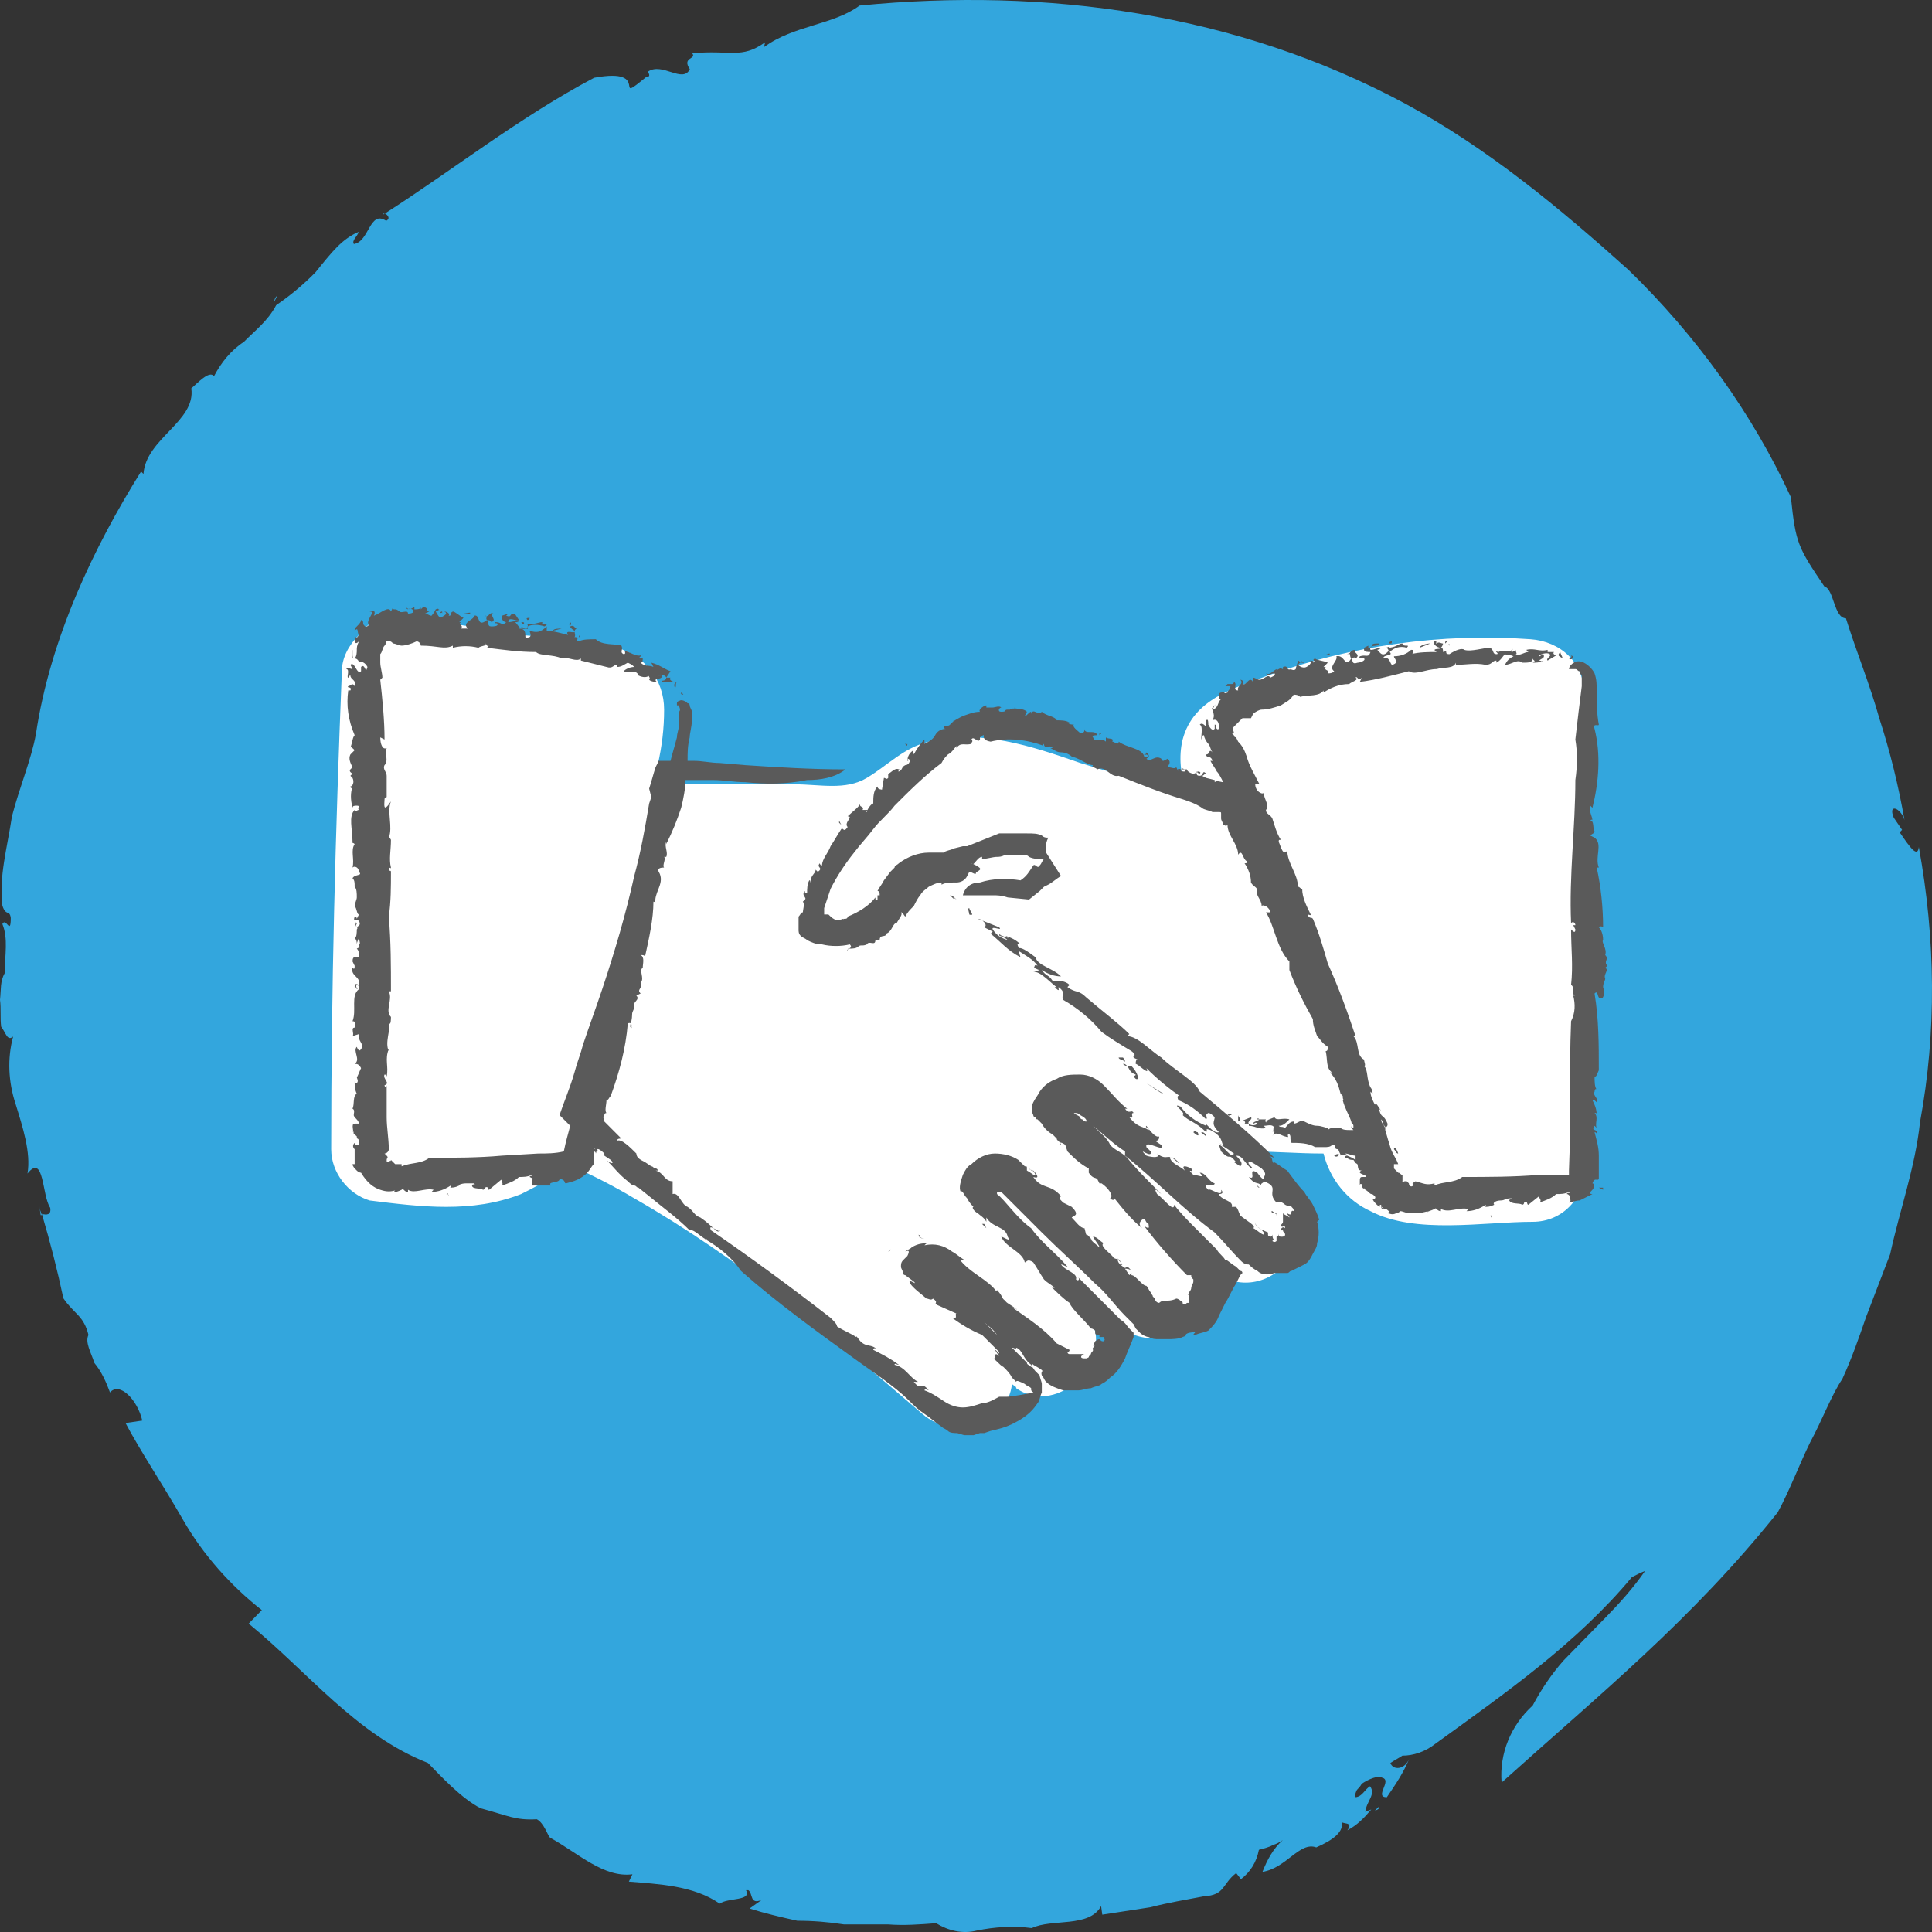 <?xml version="1.0" encoding="UTF-8"?>
<svg xmlns="http://www.w3.org/2000/svg" width="70" height="70" viewBox="0 0 70 70" fill="none">
  <rect x="0" y="0" width="70" height="70" fill="#333333" stroke="none"/>
  <path d="M49.944 65.472C49.901 65.516 49.858 65.561 49.815 65.605C49.944 65.561 49.988 65.516 49.944 65.472Z" fill="#33A6DD"></path>
  <path d="M58.997 9.773C56.528 7.557 53.929 5.386 50.897 3.746C44.789 0.467 37.902 -0.463 31.145 0.201C30.192 0.91 28.762 0.91 27.679 1.708L27.723 1.531C26.856 2.151 26.466 1.797 25.08 1.93C25.253 2.151 24.69 2.062 24.994 2.506C24.734 3.037 23.997 2.24 23.477 2.594C23.391 2.461 23.651 2.816 23.434 2.771C22.091 3.879 23.694 2.417 21.528 2.816C18.843 4.234 16.374 6.183 13.948 7.734C13.905 7.734 13.861 7.734 13.861 7.779C13.905 7.779 13.905 7.734 13.948 7.734C14.034 7.779 14.165 7.912 13.991 8C13.385 7.601 13.385 8.754 12.822 8.842C12.735 8.709 12.952 8.576 12.995 8.399C12.389 8.665 12.042 9.108 11.435 9.861C11.002 10.304 10.526 10.703 10.006 11.058C9.703 11.634 9.226 11.988 8.837 12.387C8.36 12.697 8.014 13.14 7.754 13.628C7.58 13.406 7.147 13.894 6.931 14.071C7.104 15.267 5.285 15.888 5.198 17.173L5.111 17.084C3.422 19.787 1.819 23.11 1.299 26.611C1.126 27.542 0.693 28.561 0.433 29.58C0.26 30.732 -0.043 31.751 0.087 32.815C0.217 33.214 0.347 32.948 0.39 33.258C0.39 33.922 0.217 33.214 0.087 33.479C0.303 34.011 0.173 34.587 0.173 35.252C0 35.562 0.043 35.828 0 36.227C0.043 36.537 0 36.891 0.043 37.202C0.217 37.423 0.26 37.733 0.476 37.556C0.26 38.354 0.303 39.196 0.563 39.993C0.823 40.835 1.126 41.766 0.996 42.519C1.603 41.766 1.516 43.317 1.819 43.76C1.863 44.026 1.689 44.026 1.516 43.981C1.819 45 2.079 46.02 2.296 47.039C2.686 47.615 3.032 47.659 3.205 48.368C3.075 48.634 3.292 48.989 3.422 49.387C3.682 49.697 3.855 50.096 3.985 50.451C4.332 50.052 4.981 50.717 5.155 51.47L4.548 51.559C5.111 52.622 5.891 53.774 6.627 55.059C7.364 56.344 8.36 57.452 9.486 58.338L9.01 58.826C11.176 60.598 12.908 62.858 15.507 63.877C15.984 64.365 16.72 65.162 17.413 65.517C18.41 65.783 18.669 65.96 19.449 65.915C19.709 66.048 19.839 66.492 19.926 66.58C20.965 67.156 21.875 68.043 22.914 67.909L22.785 68.175C23.824 68.264 25.124 68.308 26.076 68.973C26.38 68.751 27.246 68.884 27.029 68.486C27.073 68.486 27.116 68.486 27.116 68.486C27.289 68.618 27.159 69.017 27.593 68.84L27.159 69.15C27.723 69.328 28.286 69.46 28.892 69.593C29.455 69.593 30.018 69.638 30.581 69.726C31.058 69.726 31.708 69.726 32.184 69.726C32.747 69.771 33.354 69.726 33.917 69.682C34.35 69.948 34.87 70.081 35.39 69.948C36.039 69.815 36.732 69.771 37.382 69.859C38.118 69.505 39.461 69.859 39.895 69.062L39.938 69.372L41.67 69.106C42.364 68.929 42.927 68.84 43.62 68.707C44.399 68.663 44.269 68.264 44.789 67.865L44.962 68.087C45.309 67.821 45.526 67.466 45.612 67.023C45.785 66.979 45.959 66.935 46.132 66.846C46.262 66.802 46.349 66.757 46.479 66.669C46.132 66.979 45.916 67.378 45.742 67.821C46.608 67.688 47.085 66.713 47.691 66.935C48.298 66.669 48.731 66.359 48.601 65.96C48.558 66.137 49.078 65.96 48.818 66.314C49.164 66.137 49.424 65.871 49.684 65.561C49.597 65.605 49.511 65.605 49.467 65.65C49.511 65.251 49.857 65.029 49.641 64.719C49.424 64.852 49.381 65.074 49.121 65.118C49.078 65.029 49.121 64.941 49.164 64.852C49.208 64.808 49.294 64.719 49.337 64.63C49.597 64.453 49.944 64.32 50.074 64.409C50.464 64.498 49.771 65.118 50.247 65.118C50.55 64.675 50.853 64.232 51.07 63.7C50.897 64.143 50.464 64.143 50.377 63.877C50.507 63.788 50.68 63.7 50.81 63.611C51.2 63.611 51.633 63.478 52.023 63.168C54.535 61.351 57.134 59.535 59.127 57.142C59.3 57.053 59.474 56.965 59.603 56.92C59.17 57.541 58.694 58.072 58.174 58.604C57.611 59.18 57.134 59.668 56.658 60.155C56.225 60.642 55.835 61.218 55.532 61.794C54.752 62.504 54.319 63.523 54.406 64.586C58.001 61.351 61.293 58.693 64.412 54.793C64.845 53.996 65.191 53.065 65.581 52.267C66.014 51.47 66.361 50.539 66.751 49.963C67.097 49.21 67.357 48.457 67.617 47.703L68.483 45.444C68.83 43.848 69.393 42.297 69.566 40.658C70.173 37.379 70.129 34.011 69.523 30.688C69.48 31.087 69.22 30.732 68.83 30.156L68.916 30.067L68.613 29.624C68.397 29.093 68.873 29.27 69.003 29.713C68.787 28.472 68.483 27.231 68.094 26.035C67.747 24.794 67.27 23.642 66.881 22.401C66.448 22.401 66.448 21.338 66.101 21.249C65.148 19.831 65.061 19.698 64.888 18.015C63.502 15.001 61.466 12.165 58.997 9.773Z" fill="#33A6DD"></path>
  <path d="M1.43 43.715L1.473 44.026H1.517C1.473 43.893 1.43 43.804 1.43 43.715Z" fill="#33A6DD"></path>
  <path d="M10.05 10.703C9.963 10.792 9.963 10.792 9.92 10.969C9.963 10.88 10.007 10.792 10.05 10.703Z" fill="#33A6DD"></path>
  <path d="M57.387 25.093C57.387 24.01 56.536 23.237 55.454 23.16C52.206 22.928 48.959 23.392 45.943 24.474C44.706 24.938 43.237 25.325 42.85 26.794C42.696 27.412 42.773 28.108 43.005 28.727C42.696 28.649 42.387 28.495 42.232 28.495C41.15 28.263 40.144 27.953 39.139 27.644C37.361 27.026 35.505 26.407 33.65 26.871C32.722 27.103 32.18 27.721 31.407 28.185C30.634 28.649 29.706 28.417 28.778 28.417C27.696 28.417 26.691 28.417 25.608 28.417C24.99 28.417 24.448 28.417 23.907 28.417H23.675C23.753 28.185 23.83 27.876 23.83 27.721C23.985 27.026 24.062 26.407 24.062 25.711C24.062 24.629 23.366 23.778 22.361 23.469C21.201 23.237 20.041 23.082 18.804 23.005C17.258 22.696 15.866 22.541 14.397 22.309C13.856 22.309 13.314 22.541 13.005 23.005C12.619 23.392 12.387 23.855 12.387 24.319C12.155 30.118 12 35.84 12 41.639C12 42.489 12.619 43.263 13.392 43.495C15.247 43.727 17.103 43.959 18.881 43.263C19.345 43.031 19.809 42.799 20.196 42.489C20.351 42.412 20.428 42.335 20.505 42.258L20.582 42.18C21.433 42.567 22.206 42.953 22.979 43.417C26.768 45.582 30.093 48.366 33.417 51.227C34.577 52.232 36.51 51.613 36.665 50.144C36.742 50.221 36.82 50.221 36.82 50.299C38.366 51.381 40.454 49.216 39.449 47.67C38.83 46.819 38.134 45.969 37.283 45.273C36.974 44.964 36.665 44.732 36.356 44.422C36.665 44.654 36.974 44.886 37.283 45.196C38.366 46.046 39.371 47.051 40.454 47.979C41.227 48.675 42.464 48.675 43.16 47.902C43.701 47.283 43.856 46.433 43.469 45.66C43.546 45.737 43.701 45.814 43.778 45.892C44.551 46.665 45.711 46.665 46.484 45.892C47.258 45.118 47.258 43.959 46.484 43.185C46.098 42.721 45.634 42.18 45.247 41.716C46.098 41.716 47.026 41.794 47.954 41.794C48.186 42.721 48.804 43.495 49.655 43.881C51.278 44.732 53.753 44.268 55.531 44.268C56.613 44.268 57.387 43.417 57.464 42.335C57.387 36.536 57.464 30.814 57.387 25.093Z" fill="white"></path>
  <path d="M24.758 25.17C24.604 24.938 24.758 25.248 24.604 25.093C24.681 25.17 24.758 25.17 24.758 25.17Z" fill="#5A5A5A"></path>
  <path d="M24.449 24.938C24.526 24.861 24.449 24.783 24.526 24.706C24.372 24.783 24.449 24.861 24.449 24.938Z" fill="#5A5A5A"></path>
  <path d="M20.969 23.082C21.046 23.005 21.046 23.082 20.969 23.082C20.969 23.005 21.046 23.005 20.969 23.082Z" fill="#5A5A5A"></path>
  <path d="M20.041 22.851L20.35 22.773C20.273 22.773 20.041 22.773 20.041 22.851Z" fill="#5A5A5A"></path>
  <path d="M19.189 22.387C19.112 22.387 19.035 22.387 19.112 22.464C19.112 22.464 19.189 22.464 19.189 22.387Z" fill="#5A5A5A"></path>
  <path d="M18.881 22.541L18.958 22.618C19.035 22.541 18.958 22.541 18.881 22.541Z" fill="#5A5A5A"></path>
  <path d="M17.025 22.232C17.102 22.155 16.87 22.232 16.793 22.232C16.87 22.232 16.948 22.232 17.025 22.232Z" fill="#5A5A5A"></path>
  <path d="M16.021 22.232V22.155C15.943 22.155 15.943 22.232 15.943 22.232C16.021 22.155 16.021 22.232 16.021 22.232Z" fill="#5A5A5A"></path>
  <path d="M16.176 43.263C16.33 43.263 16.176 43.34 16.253 43.34C16.253 43.34 16.253 43.185 16.176 43.263Z" fill="#5A5A5A"></path>
  <path d="M44.475 40.402C44.707 40.48 44.397 40.402 44.629 40.402C44.552 40.325 44.552 40.325 44.475 40.402Z" fill="#5A5A5A"></path>
  <path d="M48.727 41.948H48.804C48.881 42.026 48.959 42.026 49.036 42.026C49.113 42.103 49.036 42.103 49.191 42.18C49.268 42.103 49.036 41.948 48.804 41.871C48.727 41.871 48.727 41.948 48.727 41.948Z" fill="#5A5A5A"></path>
  <path d="M44.861 40.402C44.861 40.479 44.861 40.556 44.861 40.634C45.016 40.556 44.861 40.479 44.861 40.402Z" fill="#5A5A5A"></path>
  <path d="M48.34 41.871C48.417 41.948 48.495 41.871 48.495 41.871C48.572 41.794 48.417 41.794 48.34 41.871C48.417 41.871 48.417 41.794 48.34 41.871Z" fill="#5A5A5A"></path>
  <path d="M50.506 41.639C50.583 41.716 50.583 41.794 50.66 41.794C50.583 41.562 50.506 41.562 50.506 41.639Z" fill="#5A5A5A"></path>
  <path d="M39.911 26.562H39.834V26.639L39.911 26.562Z" fill="#5A5A5A"></path>
  <path d="M32.876 26.949C32.799 27.026 32.799 26.871 32.799 26.949C32.799 26.949 32.876 27.103 32.876 26.949Z" fill="#5A5A5A"></path>
  <path d="M30.48 29.887L30.402 29.732V29.809L30.48 29.887Z" fill="#5A5A5A"></path>
  <path d="M57 23.778C56.768 23.701 57.078 23.778 56.846 23.855C56.923 23.933 57 23.855 57 23.778Z" fill="#5A5A5A"></path>
  <path d="M52.283 23.315C52.206 23.315 52.128 23.237 52.051 23.315C51.974 23.315 52.128 23.237 51.974 23.237C51.896 23.315 52.051 23.469 52.206 23.469C52.283 23.392 52.283 23.315 52.283 23.315Z" fill="#5A5A5A"></path>
  <path d="M58.083 35.763C58.083 35.608 58.16 35.531 58.16 35.454C58.083 35.299 58.315 35.144 58.16 35.067L58.238 34.99C58.083 34.835 58.315 34.758 58.16 34.603C58.238 34.371 58.006 34.139 58.083 34.062C58.083 33.83 58.006 33.675 57.928 33.598C58.006 33.521 58.083 33.598 58.083 33.598C58.083 32.902 58.006 32.129 57.851 31.433H57.928C57.774 31.046 58.083 30.582 57.774 30.351L57.619 30.273C57.697 30.196 57.774 30.196 57.774 30.119C57.697 30.041 57.774 29.732 57.619 29.732C57.697 29.655 57.697 29.732 57.697 29.732C57.697 29.577 57.542 29.345 57.619 29.191L57.697 29.268C57.928 28.34 58.006 27.335 57.774 26.407C57.697 26.175 57.928 26.33 57.928 26.253C57.851 25.866 57.851 25.402 57.851 25.015C57.851 24.784 57.851 24.629 57.774 24.397C57.697 24.242 57.542 24.088 57.387 24.01C57.233 23.933 57.078 23.933 56.923 24.088C56.846 24.165 56.846 24.242 56.846 24.242C56.923 24.242 57.001 24.242 57.078 24.242C57.155 24.242 57.155 24.32 57.233 24.32C57.233 24.397 57.31 24.474 57.31 24.474V24.552V24.629V24.861C57.233 25.479 57.155 26.098 57.078 26.794C57.155 27.258 57.155 27.722 57.078 28.263C57.078 29.964 56.846 31.742 56.923 33.443C57.001 33.366 57.078 33.443 57.078 33.521H57.001L57.078 33.675C57.078 33.83 57.001 33.753 56.923 33.675C56.923 34.371 57.001 34.99 56.923 35.686C57.078 35.763 56.923 36.072 57.078 36.072C57.078 36.072 57.078 36.072 57.001 36.072C57.078 36.382 57.078 36.691 56.923 37C56.846 38.856 56.923 40.634 56.846 42.412V42.567C56.846 42.567 56.846 42.567 56.769 42.567H56.459H55.764C54.836 42.644 53.908 42.644 52.98 42.644C52.671 42.876 52.284 42.799 51.975 42.954V42.876C51.666 42.954 51.588 42.876 51.279 42.799C51.279 42.876 51.124 42.799 51.202 42.954C51.124 43.031 51.047 42.954 51.047 42.876L50.97 42.799C50.892 42.799 50.97 42.799 50.892 42.799C50.892 42.722 50.892 42.876 50.892 42.799C50.738 42.876 50.815 42.799 50.815 42.799C50.815 42.722 50.815 42.644 50.815 42.567C50.738 42.567 50.738 42.49 50.66 42.49L50.583 42.412L50.506 42.335C50.506 42.335 50.506 42.335 50.506 42.258V42.18H50.583C50.583 42.18 50.583 42.18 50.66 42.18C50.583 41.949 50.428 41.794 50.351 41.485C50.274 41.253 50.197 40.943 50.119 40.711C50.119 40.789 50.197 40.789 50.197 40.866C50.274 40.789 50.274 40.789 50.274 40.711C50.119 40.325 50.042 40.557 49.965 40.17L50.042 40.247L49.887 40.016C49.887 40.016 49.887 40.016 49.81 40.016C49.733 39.861 49.655 39.706 49.655 39.552C49.655 39.552 49.655 39.552 49.733 39.629C49.733 39.474 49.655 39.397 49.655 39.397C49.501 39.088 49.578 38.778 49.423 38.624C49.501 38.624 49.423 38.469 49.423 38.392C49.114 38.237 49.269 37.773 49.037 37.541H49.114C48.805 36.613 48.495 35.763 48.109 34.912C47.954 34.371 47.8 33.83 47.568 33.289C47.49 33.211 47.49 33.289 47.413 33.211C47.336 33.057 47.49 33.211 47.49 33.134C47.336 32.825 47.181 32.516 47.181 32.206C47.104 32.206 47.104 32.129 47.026 32.129C47.026 31.665 46.64 31.278 46.64 30.814C46.485 31.046 46.408 30.66 46.331 30.505C46.331 30.428 46.331 30.428 46.408 30.428C46.253 30.196 46.176 29.887 46.099 29.655C46.021 29.5 45.867 29.5 45.867 29.345C46.021 29.191 45.789 28.959 45.789 28.727C45.712 28.804 45.48 28.649 45.48 28.418H45.635C45.48 28.108 45.248 27.722 45.171 27.412C45.093 27.18 45.016 27.026 44.861 26.871L44.784 26.716C44.784 26.716 44.707 26.716 44.707 26.639L44.63 26.562H44.707C44.707 26.485 44.63 26.407 44.707 26.33L44.784 26.253L44.939 26.098C44.939 26.098 44.939 26.098 45.016 26.021H45.093H45.171H45.248H45.325L45.403 25.866C45.48 25.789 45.635 25.711 45.712 25.711C45.944 25.711 46.176 25.634 46.408 25.557C46.64 25.402 46.717 25.402 46.872 25.17C46.949 25.17 47.026 25.17 47.104 25.247C47.413 25.17 47.8 25.247 47.954 25.015V25.093C48.186 24.938 48.495 24.784 48.882 24.784C48.959 24.706 49.269 24.629 49.114 24.552C49.191 24.474 49.191 24.706 49.346 24.552L49.269 24.706C49.887 24.629 50.428 24.474 51.047 24.32C51.279 24.474 51.666 24.242 52.052 24.242C52.284 24.165 52.671 24.242 52.748 24.01V24.088C53.135 24.088 53.444 24.01 53.831 24.088C54.062 24.088 54.062 23.933 54.217 23.933V24.01C54.372 23.933 54.449 23.778 54.526 23.701C54.681 23.778 54.681 23.701 54.836 23.778C54.681 23.856 54.604 23.933 54.526 24.088C54.758 24.088 54.99 23.856 55.145 24.01C55.377 24.01 55.532 24.01 55.532 23.856C55.532 23.933 55.686 23.933 55.532 24.01C55.686 24.01 55.764 24.01 55.918 23.933C55.918 24.01 55.841 23.933 55.764 23.933C55.841 23.856 55.995 23.856 55.918 23.701C55.841 23.701 55.841 23.778 55.764 23.778C55.764 23.701 56.073 23.624 56.15 23.701C56.227 23.778 55.995 23.856 56.073 23.933L56.459 23.701C56.382 23.778 56.227 23.701 56.305 23.624H56.073V23.546C55.764 23.624 55.609 23.469 55.3 23.546L55.377 23.624C55.222 23.624 55.068 23.778 54.913 23.701C54.99 23.701 54.913 23.624 54.913 23.546C54.913 23.546 54.836 23.624 54.758 23.624L54.836 23.469C54.758 23.701 54.372 23.546 54.294 23.624C54.062 23.546 54.372 23.701 54.217 23.701C54.062 23.701 54.14 23.546 53.985 23.469C53.753 23.469 53.289 23.624 53.057 23.546C52.98 23.469 52.748 23.546 52.516 23.701C52.284 23.701 52.516 23.546 52.284 23.624C52.284 23.546 52.284 23.469 52.207 23.469C52.207 23.546 51.82 23.469 52.052 23.624C51.743 23.624 51.434 23.624 51.124 23.701C51.124 23.701 51.202 23.701 51.202 23.624C51.202 23.546 51.202 23.546 51.124 23.546C50.97 23.701 50.738 23.778 50.506 23.778C50.506 23.856 50.583 23.856 50.583 24.01C50.583 24.01 50.506 24.088 50.428 24.088C50.351 24.01 50.351 23.778 50.119 23.856C50.119 23.701 50.506 23.778 50.351 23.624C50.506 23.469 50.738 23.392 50.97 23.469C51.124 23.314 50.815 23.469 50.815 23.314C50.66 23.314 50.583 23.469 50.274 23.469C50.274 23.546 50.351 23.546 50.274 23.624C50.042 23.856 49.965 23.546 49.887 23.546C49.887 23.546 49.965 23.546 50.042 23.469C49.887 23.469 49.81 23.546 49.655 23.546C49.578 23.314 49.965 23.469 49.965 23.314H49.887C49.578 23.314 49.81 23.469 49.578 23.469V23.392L49.423 23.469V23.546C49.423 23.624 49.578 23.624 49.655 23.624C49.578 23.856 49.501 23.701 49.269 23.778C49.191 23.933 49.346 23.778 49.423 23.856C49.501 23.933 49.269 24.01 49.191 24.01C48.959 24.088 49.037 23.933 48.959 23.856C48.959 23.856 49.114 23.778 49.114 23.856C49.346 23.701 48.959 23.624 49.114 23.546C48.882 23.546 48.959 23.701 48.805 23.701C48.959 23.624 48.882 23.778 48.959 23.856C48.727 24.242 48.727 23.701 48.418 23.778C48.495 23.933 48.109 24.165 48.341 24.32C48.264 24.397 48.186 24.397 48.109 24.397C48.186 24.242 47.954 24.32 48.032 24.165H47.954L48.109 24.01C47.954 23.933 47.722 23.933 47.645 23.856C47.49 23.933 47.722 23.933 47.568 24.01C47.645 23.933 47.49 23.933 47.413 23.933C47.568 23.933 47.49 24.088 47.336 24.165C47.181 24.242 47.026 24.088 47.026 24.088L47.181 23.933C47.104 24.088 47.104 23.933 47.026 23.933C47.026 24.01 46.949 24.165 46.949 24.242C46.872 24.32 46.794 24.242 46.717 24.242H46.794C46.562 24.32 46.717 24.088 46.485 24.165V24.242C46.408 24.242 46.408 24.165 46.408 24.165C46.408 24.242 46.253 24.242 46.253 24.32V24.242C46.099 24.32 46.021 24.474 45.867 24.397C46.021 24.552 45.944 24.397 46.176 24.397C46.253 24.474 46.021 24.552 46.021 24.552C45.944 24.397 45.789 24.629 45.635 24.629C45.557 24.629 45.48 24.552 45.403 24.552V24.706C45.248 24.474 45.171 24.861 45.016 24.784C45.093 24.706 45.016 24.629 44.939 24.629C45.093 24.784 44.784 24.861 44.861 25.015C44.63 25.015 44.861 24.784 44.707 24.706C44.707 24.784 44.63 24.784 44.63 24.784H44.552H44.475L44.398 24.861C44.475 24.861 44.475 24.861 44.552 24.861C44.63 24.861 44.552 24.861 44.552 24.938C44.552 25.015 44.475 25.015 44.475 25.093C44.243 25.17 44.475 25.015 44.243 25.093C44.166 25.093 44.166 25.17 44.166 25.247C44.166 25.325 44.166 25.325 44.243 25.325H44.32C44.32 25.325 44.32 25.325 44.243 25.325C44.088 25.479 44.166 25.634 43.934 25.711C43.856 25.711 43.934 25.634 44.011 25.557L44.088 25.479C43.779 25.789 44.088 25.789 43.934 26.098C44.088 26.021 44.166 26.175 44.166 26.33C44.166 26.485 44.088 26.407 44.088 26.407C44.011 26.33 44.088 26.253 44.011 26.253V26.33V26.407C43.934 26.485 43.856 26.407 43.779 26.253C43.779 26.175 43.779 26.021 43.702 26.098V26.175V26.253C43.702 26.253 43.702 26.253 43.702 26.33C43.624 26.253 43.547 26.175 43.47 26.253C43.624 26.33 43.47 26.794 43.547 26.794C43.624 26.871 43.47 26.639 43.624 26.639C43.624 26.716 43.702 26.871 43.779 26.948C43.856 27.026 43.856 27.18 43.934 27.258C43.779 27.103 43.856 27.335 43.702 27.335C43.702 27.49 43.856 27.335 43.934 27.567H43.856C43.934 27.722 44.011 27.799 44.088 27.954C44.166 28.031 44.243 28.186 44.32 28.34C44.243 28.34 44.088 28.263 44.011 28.34C44.011 28.34 44.011 28.34 44.011 28.263L43.702 28.186L43.547 28.108C43.624 28.108 43.624 28.031 43.702 28.031C43.547 27.876 43.624 28.108 43.47 28.108C43.315 28.108 43.392 28.031 43.315 27.954C43.392 27.954 43.392 28.031 43.47 28.031C43.547 27.954 43.392 27.954 43.392 27.954C43.392 27.954 43.315 28.031 43.238 28.031C43.16 28.031 43.006 27.954 43.006 27.876C42.928 27.876 42.851 27.876 42.774 27.876C42.851 27.799 42.928 27.876 42.928 27.954C42.851 27.954 42.774 27.954 42.774 27.876H42.851C42.774 27.876 42.619 27.799 42.697 27.954L42.619 27.799C42.542 27.876 42.465 27.799 42.31 27.799C42.31 27.722 42.465 27.644 42.31 27.49L42.155 27.567C42.078 27.567 42.078 27.49 42.078 27.49C41.846 27.335 41.691 27.644 41.537 27.49C41.691 27.412 41.614 27.335 41.537 27.258C41.537 27.258 41.537 27.335 41.459 27.335C41.459 27.412 41.537 27.258 41.614 27.412C41.614 27.49 41.537 27.412 41.459 27.412C41.382 27.103 40.841 27.103 40.532 26.871C40.532 27.026 40.377 26.871 40.3 26.871C40.377 26.716 40.145 26.794 40.068 26.716V26.871C39.913 26.716 39.681 26.948 39.604 26.716C39.526 26.639 39.681 26.639 39.758 26.639C39.681 26.407 39.294 26.639 39.294 26.407C39.294 26.485 39.294 26.562 39.14 26.562C39.062 26.485 38.831 26.33 38.908 26.253C38.831 26.253 38.753 26.253 38.676 26.175H38.753C38.599 26.098 38.444 26.098 38.289 26.098C38.212 25.943 37.903 25.943 37.748 25.789C37.593 25.943 37.439 25.634 37.361 25.866V25.789C37.284 25.789 37.207 25.943 37.13 25.943L37.207 25.789C37.052 25.634 36.743 25.711 36.743 25.634C36.82 25.711 36.666 25.634 36.588 25.711C36.511 25.711 36.511 25.711 36.511 25.711C36.356 25.711 36.511 25.789 36.279 25.789C36.124 25.789 36.202 25.634 36.279 25.634C36.202 25.557 36.047 25.634 35.97 25.634C36.047 25.634 36.047 25.634 35.97 25.634H35.892C35.97 25.634 35.97 25.634 35.97 25.634C35.97 25.634 35.892 25.634 35.815 25.634C35.738 25.634 35.738 25.634 35.738 25.634V25.557C35.66 25.557 35.428 25.711 35.506 25.789C35.274 25.789 35.119 25.866 34.887 25.943C34.733 26.021 34.578 26.098 34.501 26.175C34.578 26.098 34.578 26.021 34.578 26.098C34.501 26.175 34.423 26.253 34.423 26.253C34.346 26.33 34.346 26.253 34.191 26.33C34.191 26.33 34.191 26.407 34.269 26.407C34.114 26.407 33.959 26.485 33.882 26.639C33.805 26.794 33.65 26.871 33.495 26.948C33.495 26.948 33.495 26.871 33.495 26.794C33.341 26.948 33.186 27.18 33.109 27.335C33.109 27.258 33.032 27.258 33.109 27.18C32.954 27.258 32.877 27.412 32.877 27.567C32.954 27.567 32.877 27.49 32.877 27.49C33.032 27.49 32.954 27.722 32.8 27.722C32.645 27.799 32.722 27.876 32.568 27.954C32.49 27.954 32.645 27.876 32.568 27.876C32.413 27.799 32.258 28.031 32.181 28.031C32.181 28.108 32.181 28.108 32.181 28.186C32.104 28.263 32.104 28.186 32.026 28.186L31.949 28.649C32.026 28.572 31.794 28.649 31.794 28.495C31.64 28.649 31.64 28.881 31.64 29.113C31.562 29.113 31.408 29.345 31.408 29.423C31.331 29.423 31.485 29.345 31.408 29.345H31.253C31.331 29.191 31.099 29.268 31.176 29.113C31.099 29.268 30.867 29.423 30.712 29.577C30.944 29.577 30.557 29.809 30.712 29.964C30.557 30.196 30.557 29.964 30.48 30.041C30.325 30.273 30.248 30.428 30.093 30.66C30.016 30.892 29.784 31.124 29.784 31.356C29.784 31.356 29.707 31.356 29.707 31.278C29.552 31.433 29.861 31.433 29.63 31.588L29.552 31.51C29.552 31.665 29.32 31.742 29.398 31.974C29.32 31.974 29.398 31.897 29.32 31.897C29.243 32.052 29.243 32.206 29.243 32.361C29.166 32.361 29.166 32.361 29.166 32.283C29.011 32.438 29.243 32.516 29.166 32.593L29.088 32.67C29.166 32.747 29.088 32.979 29.088 33.057C29.011 33.057 29.011 33.134 28.934 33.211C28.934 33.366 28.934 33.521 28.934 33.675C28.934 33.753 28.934 33.83 29.011 33.907C29.088 33.985 29.166 33.985 29.243 34.062C29.398 34.139 29.552 34.217 29.784 34.217C30.093 34.294 30.48 34.294 30.789 34.217C30.944 34.371 30.635 34.371 30.712 34.449C30.712 34.371 30.712 34.371 30.789 34.371C30.867 34.371 31.021 34.371 31.099 34.294C31.176 34.217 31.253 34.294 31.408 34.217C31.485 34.062 31.717 34.294 31.717 34.062H31.872C31.872 33.83 32.104 33.985 32.104 33.83C32.336 33.753 32.336 33.443 32.49 33.443C32.568 33.289 32.722 33.134 32.645 33.057C32.722 33.057 32.722 33.134 32.8 33.211C32.877 33.057 32.954 32.979 33.109 32.825C33.186 32.67 33.264 32.516 33.341 32.438C33.418 32.283 33.573 32.206 33.65 32.129C33.805 32.052 33.959 31.974 34.114 31.974V32.052C34.269 31.974 34.423 31.974 34.655 31.974C34.81 31.974 34.965 31.897 35.042 31.742L35.119 31.588C35.197 31.588 35.274 31.665 35.351 31.665C35.351 31.588 35.428 31.588 35.506 31.51C35.583 31.433 35.197 31.278 35.197 31.278C35.274 31.278 35.197 31.356 35.197 31.356C35.351 31.278 35.428 31.046 35.583 31.046V31.124C35.738 31.124 35.97 31.046 36.124 31.046C36.202 31.046 36.279 31.046 36.434 30.969H36.588C36.666 30.969 36.666 30.969 36.743 30.969C36.82 30.969 36.898 30.969 37.052 30.969C37.13 30.969 37.207 30.969 37.284 31.046C37.439 31.124 37.593 31.124 37.825 31.124C37.748 31.201 37.748 31.278 37.671 31.356C37.593 31.51 37.516 31.278 37.439 31.356C37.284 31.588 37.207 31.742 36.975 31.897C36.511 31.82 35.97 31.82 35.506 31.974C35.197 31.974 34.965 32.129 34.887 32.438C35.274 32.438 35.583 32.438 35.97 32.438C36.124 32.438 36.279 32.438 36.511 32.516L37.284 32.593L37.671 32.283L37.825 32.129L37.98 32.052C38.135 31.974 38.289 31.82 38.444 31.742L37.903 30.892C37.903 30.814 37.903 30.737 37.903 30.66C37.903 30.582 37.903 30.505 37.98 30.351C37.903 30.351 37.825 30.351 37.748 30.273C37.593 30.196 37.439 30.196 37.207 30.196C36.975 30.196 37.052 30.196 36.743 30.196C36.666 30.196 36.666 30.196 36.588 30.196C36.511 30.196 36.511 30.196 36.434 30.196H36.279H36.202C35.815 30.351 35.428 30.505 35.042 30.66H34.965H34.887L34.578 30.737C34.423 30.814 34.269 30.814 34.191 30.892C34.114 30.892 34.114 30.892 34.037 30.892H33.959H33.882H33.65C33.264 30.892 32.877 31.046 32.568 31.278C32.49 31.356 32.413 31.356 32.413 31.433C32.336 31.51 32.258 31.588 32.258 31.588L32.026 31.897C31.949 32.052 31.872 32.129 31.794 32.283C31.872 32.283 31.872 32.361 31.872 32.438H31.794V32.593C31.717 32.67 31.717 32.593 31.717 32.516C31.485 32.825 31.099 33.057 30.712 33.211C30.712 33.289 30.635 33.289 30.635 33.289C30.557 33.289 30.557 33.289 30.557 33.366C30.557 33.366 30.557 33.366 30.557 33.289C30.325 33.366 30.248 33.366 30.016 33.134H29.939H29.861V33.057C29.861 32.979 29.861 32.979 29.861 32.902C29.939 32.67 30.016 32.438 30.093 32.206C30.325 31.742 30.635 31.278 30.944 30.892C31.176 30.582 31.408 30.351 31.64 30.041C31.872 29.732 32.181 29.5 32.413 29.191C32.954 28.649 33.495 28.108 34.114 27.644C34.191 27.49 34.269 27.412 34.346 27.335C34.501 27.258 34.578 27.103 34.655 27.026V27.103C34.81 26.871 34.965 27.026 35.197 26.948C35.197 26.871 35.274 26.871 35.197 26.794C35.274 26.639 35.428 26.948 35.506 26.794C35.506 26.871 35.506 26.716 35.506 26.716C35.815 26.485 35.428 26.794 35.892 26.871C36.511 26.716 37.207 26.794 37.825 27.026C37.748 27.026 37.825 26.948 37.825 26.948C37.825 27.18 38.057 26.948 38.135 27.103H38.057C38.212 27.18 38.289 27.258 38.444 27.258C38.599 27.258 38.753 27.335 38.831 27.412H38.753C39.062 27.412 39.372 27.722 39.604 27.722C39.526 27.799 39.681 27.799 39.758 27.876C40.068 27.722 40.222 28.186 40.532 28.108C41.305 28.418 42.078 28.727 42.851 28.959C43.083 29.036 43.315 29.113 43.547 29.268C43.624 29.345 43.779 29.345 43.934 29.423H44.011H44.088C44.088 29.423 44.088 29.423 44.166 29.423C44.243 29.423 44.243 29.423 44.243 29.5V29.577V29.655C44.243 29.732 44.32 29.809 44.32 29.887C44.398 29.887 44.398 29.964 44.475 29.887C44.475 30.273 44.861 30.582 44.861 30.969C45.016 30.737 45.016 31.124 45.171 31.201C45.171 31.278 45.171 31.278 45.093 31.278C45.248 31.51 45.325 31.742 45.325 31.974C45.403 32.129 45.557 32.129 45.557 32.283C45.48 32.438 45.712 32.593 45.712 32.825C45.789 32.747 46.021 32.902 46.021 33.057H45.867C46.176 33.521 46.253 34.371 46.717 34.835V35.144C46.949 35.763 47.258 36.382 47.568 36.923C47.568 37.155 47.645 37.309 47.722 37.541C47.877 37.696 47.877 37.773 48.109 37.928C48.109 38.005 48.109 38.083 48.032 38.083C48.109 38.392 48.032 38.701 48.264 38.856H48.186C48.418 39.088 48.495 39.32 48.573 39.629L48.65 39.706C48.65 39.783 48.65 39.861 48.727 39.861C48.727 39.861 48.727 39.861 48.65 39.861C48.727 40.17 48.882 40.402 48.959 40.634C48.959 40.711 49.037 40.711 49.037 40.789V40.866C48.959 40.866 48.959 40.789 48.959 40.789C48.959 40.866 48.959 40.866 49.037 40.943C48.959 40.943 48.959 40.943 48.882 40.943C48.805 40.943 48.65 40.943 48.573 40.866C48.573 40.866 48.418 40.866 48.341 40.866C48.264 40.866 48.186 40.866 48.109 40.943V40.866C48.032 40.866 47.877 40.789 47.722 40.789C47.568 40.789 47.413 40.711 47.258 40.634C47.104 40.557 47.026 40.711 46.872 40.711V40.634C46.717 40.634 46.64 40.789 46.562 40.866C46.408 40.789 46.408 40.866 46.331 40.789C46.485 40.789 46.562 40.711 46.717 40.557C46.485 40.479 46.253 40.634 46.176 40.479C46.021 40.557 45.867 40.557 45.867 40.711C45.944 40.711 45.789 40.634 45.867 40.557C45.789 40.557 45.635 40.557 45.557 40.557C45.557 40.479 45.635 40.557 45.635 40.557C45.557 40.634 45.403 40.634 45.403 40.711C45.48 40.711 45.48 40.634 45.557 40.711C45.48 40.789 45.325 40.789 45.248 40.711C45.171 40.634 45.403 40.557 45.325 40.479L44.939 40.634C45.016 40.557 45.171 40.634 45.093 40.711H45.248V40.789C45.48 40.789 45.635 40.943 45.867 40.866L45.789 40.789C45.944 40.789 46.099 40.711 46.176 40.866C46.099 40.866 46.176 40.943 46.099 41.021C46.099 41.021 46.176 40.943 46.176 41.021L46.099 41.175C46.176 40.943 46.485 41.175 46.562 41.175C46.794 41.253 46.562 41.098 46.717 41.098C46.794 41.175 46.717 41.253 46.794 41.407C47.026 41.407 47.413 41.407 47.645 41.562C47.722 41.562 47.722 41.562 47.8 41.562H47.877H47.954C48.109 41.562 48.186 41.562 48.264 41.485C48.495 41.485 48.264 41.639 48.495 41.639C48.495 41.717 48.573 41.794 48.573 41.871C48.573 41.794 49.037 41.949 48.727 41.794C48.882 41.794 48.959 41.871 49.114 41.871C49.114 41.949 49.114 42.026 49.114 42.103C49.269 42.18 49.114 42.412 49.346 42.412C49.346 42.412 49.269 42.412 49.269 42.49C49.346 42.567 49.501 42.567 49.501 42.644H49.346C49.269 42.644 49.269 42.722 49.269 42.799V42.876C49.269 42.954 49.269 42.954 49.269 42.954C49.269 42.876 49.346 42.876 49.346 42.954C49.346 43.031 49.423 43.108 49.423 43.031C49.423 43.108 49.501 43.108 49.578 43.186C49.733 43.34 49.655 43.186 49.81 43.34C49.887 43.417 49.733 43.495 49.733 43.417C49.733 43.495 49.81 43.572 49.887 43.65C49.887 43.65 49.965 43.727 50.042 43.727C49.965 43.727 49.965 43.65 50.042 43.65C50.042 43.65 50.042 43.65 50.042 43.727C50.042 43.727 50.119 43.727 50.119 43.804C50.119 43.804 50.042 43.804 50.042 43.727C50.042 43.727 50.119 43.804 50.197 43.804C50.274 43.804 50.274 43.882 50.351 43.882L50.274 43.959C50.351 43.959 50.428 44.036 50.583 43.959C50.66 43.959 50.738 43.882 50.738 43.882C50.815 43.882 50.97 43.959 51.047 43.959C51.124 43.959 51.279 43.959 51.356 43.959C51.511 43.959 51.666 43.882 51.82 43.882C51.743 43.882 51.666 43.959 51.743 43.882C51.82 43.882 51.975 43.804 51.975 43.804C52.052 43.727 52.052 43.882 52.207 43.882V43.804C52.516 43.959 52.825 43.727 53.212 43.804L53.135 43.882C53.367 43.882 53.599 43.804 53.831 43.65C53.831 43.727 53.831 43.727 53.753 43.727C53.908 43.727 53.985 43.727 54.14 43.65C54.062 43.572 54.217 43.495 54.372 43.495C54.526 43.495 54.526 43.417 54.758 43.417C54.836 43.495 54.681 43.417 54.681 43.495C54.758 43.65 55.068 43.572 55.145 43.65C55.222 43.65 55.222 43.572 55.222 43.572C55.377 43.495 55.3 43.65 55.377 43.65L55.764 43.34C55.686 43.34 55.918 43.495 55.764 43.572C55.995 43.495 56.227 43.417 56.382 43.263C56.537 43.263 56.691 43.263 56.846 43.186C56.923 43.263 56.769 43.186 56.769 43.263C56.846 43.263 56.846 43.34 56.923 43.34C56.769 43.34 57.001 43.495 56.846 43.572C56.923 43.572 57.078 43.495 57.233 43.495C57.387 43.417 57.542 43.34 57.697 43.263C57.542 43.263 57.619 43.186 57.697 43.108C57.774 43.031 57.774 42.876 57.697 42.876C57.774 42.644 57.851 42.799 57.928 42.722C57.928 42.567 57.928 42.412 57.928 42.258C57.928 42.103 57.928 42.026 57.928 41.871C57.928 41.562 57.851 41.33 57.774 41.021C57.774 41.021 57.851 41.021 57.851 41.098C57.928 40.866 57.619 41.021 57.774 40.789L57.851 40.866C57.774 40.711 57.928 40.479 57.774 40.325C57.851 40.325 57.851 40.325 57.851 40.402C57.851 40.17 57.774 40.016 57.697 39.861C57.774 39.861 57.774 39.861 57.851 39.938C57.928 39.783 57.697 39.706 57.774 39.552C57.774 39.474 57.851 39.397 57.851 39.474C57.774 39.397 57.774 39.165 57.774 39.01C57.851 39.01 57.851 38.933 57.928 38.778C57.928 37.85 57.928 36.923 57.774 35.995C57.928 35.84 57.851 36.227 58.006 36.15C58.083 36.227 58.16 35.995 58.083 35.763ZM50.197 40.943C50.119 40.943 50.119 40.943 50.197 40.943C50.197 40.789 50.042 40.711 50.042 40.557C50.119 40.634 50.119 40.789 50.197 40.943Z" fill="#5A5A5A"></path>
  <path d="M52.439 23.237C52.361 23.237 52.361 23.237 52.361 23.315C52.361 23.315 52.361 23.315 52.439 23.237Z" fill="#5A5A5A"></path>
  <path d="M56.612 23.855C56.612 23.778 56.535 23.701 56.535 23.623C56.38 23.778 56.535 23.778 56.612 23.855Z" fill="#5A5A5A"></path>
  <path d="M52.515 23.392C52.515 23.314 52.515 23.314 52.515 23.392C52.515 23.314 52.515 23.314 52.438 23.392C52.438 23.314 52.515 23.392 52.515 23.392Z" fill="#5A5A5A"></path>
  <path d="M51.434 23.469L51.82 23.314C51.666 23.314 51.434 23.392 51.434 23.469Z" fill="#5A5A5A"></path>
  <path d="M50.428 23.237C50.35 23.237 50.273 23.315 50.35 23.315C50.428 23.315 50.428 23.315 50.428 23.237Z" fill="#5A5A5A"></path>
  <path d="M50.195 23.469C50.273 23.469 50.273 23.546 50.35 23.469C50.35 23.392 50.273 23.469 50.195 23.469Z" fill="#5A5A5A"></path>
  <path d="M48.185 23.701C48.185 23.624 48.03 23.778 47.953 23.701C48.03 23.778 48.185 23.701 48.185 23.701Z" fill="#5A5A5A"></path>
  <path d="M47.258 24.01C47.181 23.933 47.103 24.01 47.181 24.01C47.181 24.01 47.181 24.01 47.258 24.01Z" fill="#5A5A5A"></path>
  <path d="M53.984 44.036C54.139 44.036 53.984 44.114 54.062 44.114C53.984 44.114 54.062 44.036 53.984 44.036Z" fill="#5A5A5A"></path>
  <path d="M58.082 43.108V43.031H57.928L58.082 43.108Z" fill="#5A5A5A"></path>
  <path d="M34.654 32.593C34.577 32.515 34.499 32.438 34.422 32.438C34.809 32.825 34.345 32.361 34.654 32.593Z" fill="#5A5A5A"></path>
  <path d="M45.634 43.031C45.557 42.954 45.557 42.954 45.557 42.954C45.557 42.954 45.557 43.031 45.634 43.031Z" fill="#5A5A5A"></path>
  <path d="M36.279 33.907L36.201 33.83C36.201 33.907 36.279 33.907 36.279 33.907Z" fill="#5A5A5A"></path>
  <path d="M40.685 38.546C40.763 38.624 40.84 38.624 40.84 38.624C40.763 38.546 40.763 38.546 40.685 38.546Z" fill="#5A5A5A"></path>
  <path d="M40.84 38.623C40.917 38.701 40.917 38.855 41.149 38.933C41.149 39.01 40.995 38.933 41.149 39.087C41.304 39.165 41.226 38.855 40.995 38.623C40.917 38.623 40.917 38.623 40.84 38.623Z" fill="#5A5A5A"></path>
  <path d="M41.922 43.108C41.922 43.186 41.999 43.186 42.077 43.263L41.922 43.108Z" fill="#5A5A5A"></path>
  <path d="M47.567 43.65C47.489 43.495 47.335 43.34 47.258 43.186C47.026 42.954 46.871 42.722 46.639 42.412C46.484 42.335 46.02 41.949 46.175 42.18C46.02 42.026 46.175 41.949 45.943 41.871L46.175 41.949C45.325 41.098 44.397 40.325 43.469 39.551C43.314 39.165 42.541 38.778 42.077 38.314C41.691 38.083 41.227 37.541 40.84 37.541L40.917 37.464C40.531 37.077 39.912 36.613 39.371 36.15C39.062 35.84 38.984 35.995 38.675 35.763L38.752 35.686C38.598 35.531 38.366 35.531 38.134 35.531C37.979 35.299 37.902 35.376 37.747 35.144C37.979 35.299 38.211 35.376 38.443 35.376C38.134 35.067 37.593 34.99 37.515 34.68C37.206 34.449 36.974 34.294 36.897 34.371C36.974 34.371 36.742 34.139 36.974 34.217C36.819 34.062 36.665 33.984 36.433 33.907C36.433 33.907 36.51 33.984 36.587 33.984C36.433 33.984 36.201 33.83 36.201 33.907C36.278 33.907 36.433 33.984 36.51 34.062C36.278 33.984 36.123 33.907 35.969 33.675C35.892 33.521 36.355 33.753 36.201 33.598L35.428 33.289C35.582 33.289 35.814 33.521 35.66 33.598L35.969 33.753L35.892 33.83C36.278 34.139 36.51 34.449 36.974 34.68L36.897 34.449C37.129 34.603 37.438 34.758 37.593 34.99C37.438 34.912 37.515 35.067 37.438 35.067C37.515 35.067 37.593 35.144 37.67 35.144L37.438 35.222C37.67 35.144 38.134 35.686 38.288 35.763H38.211C38.52 36.072 38.211 35.608 38.443 35.84C38.598 35.995 38.443 36.072 38.52 36.227C39.062 36.536 39.526 36.923 39.912 37.387C40.221 37.619 40.608 37.85 40.995 38.083C41.304 38.314 40.84 38.237 41.227 38.392C41.149 38.392 41.149 38.469 41.149 38.546C41.227 38.546 41.691 39.01 41.536 38.701C41.922 39.088 42.386 39.474 42.85 39.783C42.696 39.629 42.618 39.706 42.696 39.861C43.082 40.016 43.392 40.247 43.701 40.557C43.778 40.479 43.623 40.402 43.778 40.325C43.855 40.325 43.933 40.402 44.01 40.479C44.01 40.634 43.855 40.711 44.165 41.021C43.933 41.098 43.623 40.557 43.701 40.789C43.314 40.634 43.005 40.402 42.773 40.093C42.386 39.938 43.005 40.325 42.85 40.402C43.082 40.634 43.314 40.634 43.701 41.021C43.778 40.943 43.623 40.866 43.855 40.943C44.319 41.175 44.242 41.407 44.319 41.484C44.242 41.484 44.165 41.407 44.087 41.33C44.319 41.562 44.397 41.562 44.706 41.794C44.629 42.026 44.319 41.484 44.165 41.484L44.242 41.717C44.629 42.103 44.474 41.717 44.783 42.103H44.706L44.938 42.258C45.015 42.18 45.015 42.103 44.783 41.871C45.015 41.871 45.015 42.026 45.325 42.335C45.479 42.335 45.17 42.18 45.247 42.103C45.247 42.026 45.479 42.18 45.711 42.335C45.943 42.567 45.788 42.567 45.788 42.722C45.711 42.722 45.556 42.49 45.556 42.49C45.17 42.258 45.556 42.799 45.247 42.644C45.479 42.954 45.556 42.799 45.711 42.954C45.634 42.876 45.788 42.876 45.788 42.799C46.407 43.031 45.866 43.186 46.252 43.572C46.33 43.495 46.484 43.572 46.562 43.65C46.716 43.727 46.794 43.727 46.794 43.572C46.716 43.65 46.794 43.65 46.794 43.727C46.871 43.804 46.871 43.804 46.871 43.881C46.716 43.804 46.871 44.113 46.639 43.959C46.639 44.036 46.716 44.036 46.716 44.113C46.639 44.036 46.562 44.036 46.484 43.959C46.484 44.036 46.484 44.191 46.484 44.268C46.484 44.345 46.407 44.345 46.407 44.423C46.484 44.5 46.562 44.345 46.562 44.5C46.484 44.423 46.407 44.5 46.407 44.577H46.484C46.484 44.655 46.562 44.655 46.562 44.732C46.562 44.809 46.484 44.809 46.407 44.809C46.407 44.809 46.33 44.809 46.33 44.732C46.33 44.732 46.33 44.732 46.33 44.655C46.33 44.732 46.33 44.809 46.252 44.809C46.252 44.887 46.252 44.887 46.252 44.964C46.175 45.041 46.098 44.964 46.098 44.964L46.175 44.887C46.098 44.964 46.098 44.655 46.098 44.732C46.098 44.732 46.098 44.809 46.02 44.809C46.02 44.732 46.02 44.732 46.02 44.732C46.02 44.809 45.943 44.809 45.943 44.732V44.655C45.788 44.577 45.479 44.5 45.479 44.268C45.479 44.5 45.634 44.423 45.788 44.655C45.866 44.887 45.479 44.5 45.402 44.5C45.556 44.423 45.093 44.191 44.938 44.036C44.861 43.881 44.861 43.804 44.783 43.727H44.629C44.706 43.495 44.242 43.495 44.165 43.263C44.319 43.263 44.319 43.186 44.242 43.108C44.319 43.417 43.855 43.031 43.778 43.108C43.469 42.799 44.01 43.031 44.01 42.876C43.778 42.799 43.701 42.49 43.469 42.49C43.701 42.722 43.392 42.567 43.237 42.567C42.928 42.258 43.314 42.567 43.16 42.335C43.005 42.258 42.773 42.18 42.928 42.412C42.773 42.258 42.464 42.18 42.386 41.949C42.386 41.794 42.773 42.258 42.696 42.103C42.309 41.717 42.309 42.103 41.922 41.794C42.077 41.949 41.768 41.949 41.536 41.871C41.149 41.484 41.768 42.026 41.691 41.717L41.536 41.562C41.459 41.253 42.232 41.794 42.077 41.484L41.845 41.33C41.922 41.33 42 41.33 42 41.175C41.845 41.253 41.536 40.789 41.536 40.789C41.459 40.866 41.691 40.866 41.613 40.943C41.381 40.789 41.227 40.866 40.917 40.479C41.149 40.557 40.917 40.325 41.072 40.325C40.995 40.17 40.917 40.402 40.763 40.17H40.84C40.531 39.938 40.299 39.629 39.989 39.32C39.758 39.088 39.448 38.933 39.139 38.933C38.83 38.933 38.52 38.933 38.288 39.088C38.056 39.165 37.825 39.32 37.67 39.551C37.593 39.706 37.515 39.783 37.438 39.938C37.361 40.093 37.361 40.247 37.438 40.402C37.438 40.402 37.438 40.479 37.515 40.479C37.515 40.479 37.515 40.557 37.593 40.557L37.67 40.634L37.747 40.711C37.825 40.866 37.979 41.021 38.134 41.098C38.211 41.175 38.211 41.175 38.288 41.253C38.288 41.253 38.288 41.33 38.366 41.33C38.366 41.407 38.443 41.407 38.443 41.484C38.288 41.33 38.52 41.407 38.598 41.484L38.675 41.717C38.907 41.949 39.139 42.18 39.448 42.335C39.448 42.412 39.448 42.412 39.448 42.49C39.603 42.722 39.68 42.644 39.758 42.722L39.835 42.876H39.912C40.144 43.031 40.376 43.34 40.221 43.417C40.299 43.495 40.376 43.495 40.376 43.417C40.685 43.804 40.995 44.191 41.381 44.5C41.227 44.345 41.304 44.268 41.381 44.191C41.536 44.113 41.459 44.268 41.613 44.345C41.613 44.423 41.691 44.577 41.459 44.423C41.922 45.041 42.464 45.66 43.005 46.201C43.082 46.201 43.082 46.201 43.16 46.201C43.16 46.278 43.16 46.278 43.237 46.356V46.433C43.237 46.51 43.16 46.588 43.16 46.665C43.16 46.742 43.082 46.82 43.082 46.82C43.082 46.82 43.082 46.897 43.005 46.897C43.082 46.897 43.082 46.974 43.082 46.974C43.082 47.051 43.082 47.129 43.082 47.206H43.005C42.928 47.283 42.85 47.283 42.85 47.206C42.85 47.206 42.85 47.129 42.773 47.129C42.773 47.129 42.696 47.051 42.618 47.051C42.464 47.129 42.309 47.129 42.154 47.129C42.077 47.129 42 47.206 42 47.206C41.922 47.206 41.845 47.129 41.845 47.051L41.768 46.974C41.768 46.897 41.691 46.897 41.691 46.82C41.613 46.742 41.613 46.665 41.536 46.588C41.381 46.588 41.149 46.201 40.995 46.201C40.995 46.201 40.995 46.201 40.995 46.124L40.917 46.201L40.763 45.969C40.84 45.969 40.917 45.969 40.995 46.046C40.763 45.737 40.84 46.046 40.685 45.892C40.453 45.737 40.531 45.66 40.453 45.583C40.608 45.66 40.608 45.737 40.608 45.814C40.763 45.892 40.531 45.66 40.531 45.66C40.531 45.583 40.376 45.66 40.299 45.505C40.144 45.35 39.835 45.119 39.989 45.041C39.835 44.964 39.758 44.809 39.603 44.809C39.68 44.964 39.835 45.119 39.835 45.196C39.758 45.119 39.526 44.964 39.526 44.887L39.603 44.964C39.526 44.887 39.294 44.577 39.371 44.809L39.294 44.5C39.139 44.5 38.984 44.268 38.83 44.113C38.907 44.036 39.139 44.036 38.83 43.727L38.52 43.572C38.366 43.417 38.366 43.417 38.443 43.34C38.056 42.876 37.747 43.108 37.438 42.644C37.67 42.722 37.593 42.567 37.438 42.412C37.361 42.412 37.361 42.412 37.283 42.335C37.283 42.412 37.438 42.335 37.515 42.567C37.515 42.644 37.361 42.49 37.206 42.412V42.335C37.206 42.258 37.206 42.258 37.129 42.258C37.051 42.18 36.974 42.103 36.897 42.026C36.665 41.871 36.355 41.794 36.046 41.794C35.737 41.794 35.428 41.949 35.196 42.18C35.041 42.258 34.964 42.412 34.886 42.567C34.809 42.799 34.732 43.031 34.809 43.186C34.886 43.108 34.886 43.263 35.041 43.417C35.118 43.572 35.196 43.65 35.273 43.727C35.196 43.727 35.273 43.881 35.428 43.959C35.505 44.036 35.66 44.113 35.737 44.268V44.113C35.969 44.5 36.433 44.423 36.51 44.809C36.665 45.041 36.355 44.809 36.278 44.809C36.433 45.196 37.051 45.35 37.129 45.737C37.206 45.737 37.206 45.583 37.438 45.737C37.593 45.969 37.67 46.124 37.825 46.356C37.979 46.51 38.056 46.51 38.211 46.665C38.134 46.665 38.056 46.588 38.056 46.588C38.288 46.82 38.52 47.051 38.752 47.206C38.83 47.438 39.294 47.825 39.526 48.134C39.603 48.134 39.68 48.211 39.68 48.211V48.289C39.68 48.366 39.758 48.366 39.835 48.366C39.835 48.366 39.835 48.366 39.835 48.443H39.912H39.989C39.989 48.521 40.067 48.521 39.989 48.598C39.912 48.598 39.912 48.598 39.835 48.521C39.758 48.521 39.68 48.598 39.68 48.598L39.603 48.753C39.758 48.753 39.526 48.83 39.603 48.907C39.603 48.984 39.526 48.984 39.526 49.062C39.371 49.217 39.526 49.139 39.371 49.217H39.294C39.062 49.217 39.216 49.062 39.294 49.062C39.139 49.062 38.984 49.062 38.907 49.062C38.83 49.062 38.83 49.062 38.83 49.062C38.83 49.062 38.83 49.062 38.752 49.062C38.675 49.062 38.675 48.984 38.675 48.984C38.675 48.984 38.752 48.984 38.752 48.907C38.598 48.83 38.288 48.675 38.288 48.675C37.825 48.134 37.206 47.747 36.665 47.361C36.819 47.438 36.897 47.438 36.819 47.438C36.665 47.283 36.433 47.206 36.433 47.129C36.278 47.051 36.355 46.974 36.123 46.742C36.123 46.742 36.046 46.82 36.123 46.82C35.814 46.356 35.118 46.124 34.732 45.583C34.732 45.66 34.886 45.66 34.964 45.66C34.809 45.583 34.654 45.428 34.5 45.35C34.191 45.119 33.881 45.041 33.495 45.119C33.572 45.041 33.572 45.041 33.727 45.041C33.495 45.041 33.263 45.041 33.031 45.196C32.953 45.273 32.876 45.273 32.799 45.35C32.953 45.273 32.953 45.35 32.876 45.505C32.799 45.583 32.799 45.583 32.721 45.66C32.644 45.737 32.644 45.814 32.644 45.892C32.644 45.969 32.721 46.046 32.721 46.124C32.721 46.201 32.799 46.201 32.799 46.201L33.108 46.433C33.263 46.588 32.953 46.356 32.953 46.433C32.953 46.588 33.495 46.974 33.572 47.051C33.649 47.051 33.727 47.129 33.804 47.051C34.036 47.206 33.804 47.206 33.959 47.283L34.654 47.593C34.577 47.593 34.732 47.825 34.5 47.747C34.809 47.979 35.196 48.211 35.582 48.366C35.814 48.598 35.969 48.753 36.201 48.984C36.201 49.139 36.123 48.907 36.046 48.907L36.201 49.139C35.969 48.907 36.123 49.294 35.969 49.217C36.123 49.294 36.201 49.449 36.355 49.526C36.51 49.68 36.587 49.758 36.665 49.912L36.819 50.067C36.819 49.99 36.974 50.067 37.129 50.144C37.206 50.222 37.283 50.222 37.361 50.299V50.376C37.361 50.376 37.361 50.376 37.438 50.454C36.665 50.608 36.51 50.608 36.433 50.608C36.355 50.608 36.278 50.608 36.201 50.608C36.046 50.686 35.814 50.84 35.582 50.84C35.35 50.917 35.118 50.995 34.886 50.995C34.654 50.995 34.422 50.917 34.191 50.763C33.959 50.608 33.727 50.454 33.495 50.376C33.495 50.376 33.495 50.299 33.649 50.376C33.34 49.99 33.417 50.454 33.108 50.067H33.263C32.953 49.912 32.799 49.526 32.412 49.449C32.412 49.371 32.489 49.449 32.567 49.449C32.258 49.217 31.948 49.062 31.639 48.907C31.639 48.83 31.716 48.83 31.794 48.907C31.562 48.675 31.407 48.83 31.175 48.598C31.098 48.521 31.02 48.366 31.02 48.443C30.788 48.289 30.556 48.211 30.325 48.057C30.325 47.979 30.247 47.902 30.093 47.747C28.701 46.665 27.232 45.583 25.763 44.577C25.608 44.268 26.149 44.732 26.072 44.577C25.995 44.732 25.84 44.423 25.376 44.113C25.144 44.036 25.144 43.881 24.912 43.727C24.68 43.65 24.603 43.186 24.371 43.263V42.799C24.062 42.799 24.062 42.49 23.752 42.412H23.83C23.83 42.335 23.752 42.335 23.752 42.335C23.675 42.335 23.675 42.258 23.598 42.258L23.366 42.103C23.211 42.026 23.056 41.949 23.056 41.794C22.825 41.562 22.515 41.253 22.361 41.33C22.361 41.253 22.438 41.253 22.515 41.253C22.361 41.098 22.206 40.943 21.974 40.711L21.897 40.634C21.897 40.557 21.819 40.479 21.897 40.402C21.897 40.325 21.974 40.325 21.974 40.325C21.897 40.247 21.974 40.016 21.974 39.861C22.051 39.861 22.051 39.783 22.129 39.706C22.438 38.856 22.67 38.005 22.747 37.077C22.979 37 22.825 37.309 22.902 37.232C22.747 37.232 22.902 37.077 22.902 36.768C22.902 36.613 22.979 36.613 22.979 36.459C22.902 36.304 23.211 36.227 23.056 36.072L23.211 35.995C23.056 35.84 23.288 35.84 23.211 35.608C23.366 35.454 23.134 35.144 23.288 35.067C23.288 34.912 23.366 34.68 23.211 34.603C23.288 34.603 23.366 34.603 23.366 34.68C23.52 33.984 23.675 33.289 23.675 32.67C23.675 32.67 23.752 32.67 23.752 32.747C23.675 32.361 24.062 32.051 23.907 31.665L23.83 31.51C23.907 31.433 23.984 31.433 24.062 31.433C23.984 31.356 24.139 31.124 24.062 31.046C24.139 31.046 24.139 31.046 24.139 31.046C24.216 30.892 24.062 30.66 24.139 30.505V30.582C24.371 30.119 24.526 29.732 24.68 29.268C24.758 28.959 24.835 28.572 24.835 28.263C25.144 28.263 25.531 28.263 25.84 28.263C26.227 28.263 26.613 28.34 27 28.34C27.773 28.418 28.469 28.418 29.242 28.263C29.706 28.263 30.247 28.186 30.634 27.876C29.397 27.876 28.16 27.799 27 27.722L26.072 27.644C25.763 27.644 25.453 27.567 25.144 27.567H24.912C24.912 27.258 24.912 27.026 24.989 26.716C24.989 26.562 25.067 26.33 25.067 26.098C25.067 26.021 25.067 25.943 25.067 25.789C25.067 25.711 24.989 25.634 24.989 25.557C24.989 25.557 24.989 25.479 24.912 25.479C24.835 25.402 24.68 25.325 24.603 25.402C24.526 25.402 24.526 25.479 24.526 25.479C24.526 25.479 24.526 25.479 24.526 25.557C24.603 25.557 24.603 25.557 24.603 25.557C24.603 25.634 24.68 25.711 24.603 25.789V26.021V26.253C24.603 26.407 24.526 26.562 24.526 26.716C24.448 27.026 24.371 27.258 24.294 27.567H23.984H23.907H23.83V27.644L23.752 27.799C23.675 28.031 23.598 28.34 23.52 28.572L23.598 28.881L23.52 29.113C23.366 30.041 23.211 30.892 22.979 31.742C22.67 33.134 22.283 34.449 21.819 35.84C21.587 36.536 21.355 37.155 21.123 37.85C21.046 38.16 20.892 38.546 20.814 38.856C20.66 39.397 20.428 39.938 20.273 40.402C20.428 40.557 20.582 40.711 20.66 40.789C20.582 41.098 20.505 41.33 20.428 41.717C20.118 41.794 19.809 41.794 19.5 41.794L18.185 41.871C17.335 41.949 16.407 41.949 15.556 41.949C15.247 42.18 14.938 42.103 14.551 42.258V42.18C14.474 42.18 14.474 42.18 14.397 42.18H14.319C14.242 42.103 14.242 42.103 14.165 42.026C14.165 42.103 14.087 42.026 14.087 42.103C14.01 42.103 14.01 42.103 14.01 42.026C14.01 41.949 14.087 41.949 14.01 41.871C13.933 41.794 13.933 41.794 13.933 41.794C14.01 41.794 14.087 41.717 14.087 41.639C14.087 41.253 14.01 40.866 14.01 40.479C14.01 40.093 14.01 39.706 14.01 39.32C14.01 39.397 13.933 39.397 13.933 39.32C14.165 39.242 13.855 39.088 13.933 38.933C14.01 38.933 14.01 39.01 14.01 39.01C14.087 38.624 13.933 38.392 14.087 38.005V38.083C13.933 37.773 14.165 37.309 14.087 37.077C14.165 37.155 14.165 36.923 14.165 36.845C13.933 36.613 14.242 36.227 14.087 35.917H14.165C14.165 34.99 14.165 34.139 14.087 33.211C14.165 32.67 14.165 32.129 14.165 31.588C14.165 31.51 14.087 31.588 14.087 31.51C14.087 31.356 14.165 31.51 14.165 31.433C14.087 31.124 14.165 30.814 14.165 30.428C14.165 30.428 14.087 30.273 14.087 30.351C14.242 29.964 14.01 29.423 14.165 29.036C13.855 29.5 13.933 29.113 13.933 28.959C13.933 28.881 14.01 28.881 14.01 28.881C14.01 28.649 14.01 28.34 14.01 28.108C14.01 27.954 13.855 27.876 13.933 27.722C14.087 27.567 13.933 27.335 14.01 27.103C13.855 27.18 13.778 26.948 13.778 26.716L13.933 26.794C13.933 26.098 13.855 25.325 13.778 24.629L13.855 24.552C13.855 24.397 13.778 24.165 13.778 24.01V23.856C13.778 23.856 13.778 23.856 13.778 23.778C13.778 23.701 13.778 23.701 13.778 23.701C13.855 23.624 13.855 23.469 13.933 23.392C14.01 23.314 13.933 23.314 14.01 23.237H14.087C14.165 23.237 14.165 23.237 14.242 23.314C14.319 23.314 14.474 23.392 14.551 23.392C14.706 23.392 14.938 23.314 15.093 23.237C15.17 23.237 15.247 23.314 15.247 23.392C15.866 23.392 16.098 23.546 16.407 23.392V23.469C16.716 23.392 17.026 23.392 17.335 23.469C17.412 23.392 17.721 23.392 17.567 23.314C17.644 23.314 17.644 23.469 17.721 23.392L17.644 23.469C18.263 23.546 18.804 23.624 19.422 23.624C19.577 23.778 20.041 23.701 20.35 23.856C20.582 23.778 20.892 24.01 21.046 23.856V23.933C21.355 24.01 21.665 24.088 21.974 24.165C22.206 24.242 22.206 24.088 22.361 24.088V24.165C22.515 24.165 22.593 24.088 22.747 24.01C22.902 24.088 22.902 24.088 22.979 24.165C22.825 24.165 22.67 24.242 22.593 24.32C22.825 24.397 23.056 24.242 23.134 24.474C23.288 24.552 23.443 24.552 23.52 24.474C23.443 24.474 23.598 24.552 23.52 24.629C23.598 24.706 23.752 24.706 23.83 24.706C23.83 24.706 23.752 24.706 23.752 24.629C23.83 24.552 23.984 24.629 23.984 24.474C23.907 24.474 23.907 24.474 23.83 24.474C23.907 24.397 24.139 24.474 24.139 24.552C24.139 24.706 23.907 24.629 23.984 24.706C24.139 24.706 24.294 24.706 24.448 24.706C24.371 24.706 24.216 24.629 24.294 24.552H24.139L24.294 24.32C24.062 24.242 23.907 24.088 23.598 24.01L23.675 24.165C23.52 24.088 23.366 24.165 23.211 24.01C23.288 24.01 23.288 23.933 23.288 23.856C23.211 23.856 23.211 23.856 23.134 23.856L23.288 23.701C23.134 23.856 22.825 23.624 22.747 23.624C22.515 23.469 22.747 23.701 22.593 23.701C22.438 23.624 22.593 23.546 22.515 23.392C22.283 23.314 21.819 23.392 21.587 23.16C21.355 23.16 21.123 23.16 20.969 23.237C20.814 23.237 21.046 23.082 20.814 23.082C20.892 23.005 20.737 22.851 20.892 22.773C20.814 22.773 20.814 22.619 20.66 22.696C20.66 22.619 20.737 22.619 20.66 22.541C20.582 22.619 20.66 22.773 20.814 22.851C20.892 23.005 20.428 22.773 20.582 23.005C20.273 22.928 20.041 22.851 19.732 22.851H19.809C19.809 22.773 19.809 22.773 19.809 22.696C19.577 22.928 19.422 22.928 19.191 22.851C19.191 22.928 19.268 23.005 19.191 23.082C19.113 23.082 19.113 23.16 19.036 23.082C19.036 22.928 19.036 22.773 18.804 22.773C18.959 22.619 19.191 22.928 19.113 22.696C19.268 22.619 19.5 22.619 19.732 22.696C19.964 22.541 19.577 22.696 19.654 22.541C19.5 22.541 19.422 22.619 19.113 22.619C19.113 22.696 19.191 22.696 19.036 22.773C18.804 22.851 18.727 22.541 18.649 22.541C18.649 22.541 18.727 22.541 18.804 22.541C18.649 22.464 18.572 22.541 18.417 22.541C18.417 22.309 18.727 22.541 18.804 22.464L18.649 22.232C18.417 22.232 18.572 22.387 18.34 22.309L18.417 22.232L18.185 22.309C18.185 22.309 18.185 22.309 18.185 22.387C18.185 22.464 18.263 22.541 18.34 22.541C18.185 22.696 18.185 22.541 17.953 22.541C17.876 22.619 18.031 22.541 18.031 22.619C18.031 22.696 17.876 22.696 17.799 22.696C17.644 22.696 17.721 22.541 17.644 22.464C17.644 22.464 17.799 22.464 17.799 22.541C18.031 22.464 17.721 22.309 17.876 22.232C17.721 22.155 17.721 22.387 17.567 22.309C17.721 22.309 17.567 22.387 17.644 22.464C17.258 22.773 17.412 22.232 17.18 22.309C17.18 22.464 16.716 22.541 16.948 22.773C16.871 22.773 16.794 22.773 16.716 22.773C16.794 22.619 16.562 22.619 16.716 22.541H16.639L16.794 22.387C16.639 22.309 16.484 22.155 16.407 22.155C16.252 22.232 16.407 22.309 16.252 22.309C16.33 22.232 16.175 22.155 16.098 22.155C16.252 22.232 16.098 22.309 15.943 22.387C15.866 22.309 15.788 22.155 15.788 22.155L15.943 22.077C15.866 22.155 15.943 22 15.788 22.077C15.788 22.077 15.711 22.232 15.634 22.309C15.556 22.309 15.479 22.232 15.402 22.232L15.556 22.155C15.402 22.155 15.556 22 15.325 22L15.247 22.077V22C15.247 22.077 15.093 22.077 15.015 22.077V22C14.938 22 14.861 22.155 14.706 22C14.783 22.155 14.783 22 14.938 22.077C15.093 22.232 14.783 22.232 14.783 22.232C14.783 22.077 14.551 22.232 14.474 22.155C14.474 22.155 14.397 22.077 14.319 22.077C14.242 22.077 14.242 22.077 14.242 22L14.165 22.155C14.087 21.923 13.778 22.232 13.546 22.309C13.623 22.155 13.546 22.077 13.392 22.155C13.546 22.155 13.469 22.232 13.392 22.387C13.314 22.541 13.314 22.619 13.392 22.619C13.237 22.773 13.237 22.696 13.16 22.619C13.16 22.541 13.16 22.464 13.082 22.464C13.082 22.541 13.005 22.619 12.928 22.696C12.85 22.773 12.85 22.773 12.85 22.851C13.005 22.696 12.928 22.928 13.005 23.005C12.85 23.237 12.928 23.005 12.85 23.082C12.85 23.237 12.85 23.392 13.005 23.237C12.928 23.392 12.928 23.469 12.928 23.546C12.928 23.624 12.928 23.778 12.85 23.856C12.773 23.856 12.773 23.778 12.773 23.701C12.773 23.546 12.773 23.469 12.773 23.546C12.696 23.778 12.773 23.856 12.85 23.856C12.928 23.856 13.005 23.933 13.005 24.01C13.082 23.933 13.237 24.01 13.314 24.165C13.237 24.474 13.237 24.01 13.082 24.165V24.32C12.928 24.474 12.85 23.933 12.696 24.088L12.773 24.242C12.696 24.242 12.618 24.165 12.541 24.242C12.696 24.242 12.541 24.552 12.618 24.552C12.696 24.552 12.618 24.474 12.696 24.474C12.696 24.629 12.928 24.629 12.85 24.861C12.773 24.706 12.696 24.861 12.618 24.861C12.541 24.938 12.773 24.861 12.696 25.015H12.618C12.541 25.557 12.618 26.098 12.85 26.639C12.773 26.716 12.773 26.871 12.696 27.103C12.696 27.026 12.773 27.103 12.85 27.18L12.696 27.335C12.618 27.49 12.696 27.644 12.773 27.799L12.696 27.876C12.618 27.954 12.773 28.031 12.773 28.031L12.696 28.108L12.773 28.186C12.85 28.34 12.773 28.495 12.696 28.495C12.696 28.572 12.773 28.572 12.773 28.495C12.696 28.727 12.696 28.959 12.773 29.268C12.773 29.191 12.85 29.191 12.928 29.191C13.082 29.191 12.928 29.268 13.005 29.345C12.928 29.345 12.928 29.423 12.85 29.345C12.618 29.577 12.773 30.041 12.773 30.505C12.773 30.582 12.773 30.505 12.85 30.582C12.696 30.814 12.85 31.124 12.773 31.433C12.85 31.356 13.005 31.433 13.005 31.588C13.16 31.742 12.85 31.665 12.773 31.82C12.85 31.897 12.85 31.974 12.85 32.129C12.928 32.206 12.928 32.361 12.928 32.516C12.928 32.593 12.85 32.747 12.85 32.825C12.928 32.902 12.928 33.134 13.005 33.134C13.005 33.134 13.005 33.134 12.928 33.134H13.005L12.928 33.289C12.928 33.211 12.85 33.211 12.85 33.211C12.773 33.443 12.928 33.289 13.005 33.366C13.082 33.521 13.005 33.521 12.928 33.598C12.85 33.521 12.928 33.521 12.928 33.443C12.85 33.366 12.928 33.521 12.85 33.521C12.85 33.521 13.005 33.598 12.928 33.675C12.928 33.753 12.928 33.984 12.85 33.984C12.928 34.062 12.928 34.139 12.928 34.217C12.928 34.139 13.005 33.984 13.005 33.984C13.005 34.062 13.082 34.217 13.005 34.217V34.139C13.005 34.217 13.005 34.371 13.082 34.294L12.928 34.371C13.005 34.449 13.005 34.526 13.005 34.68C12.928 34.68 12.773 34.603 12.773 34.835L12.85 34.99C12.85 35.067 12.85 35.144 12.773 35.067C12.696 35.376 13.082 35.376 13.005 35.686C12.85 35.608 12.85 35.686 12.85 35.763C12.85 35.763 12.928 35.763 12.928 35.84C13.005 35.84 12.85 35.763 12.928 35.686C13.005 35.686 13.005 35.763 13.005 35.84C12.696 36.072 12.928 36.613 12.773 37C12.928 37 12.85 37.155 12.85 37.232C12.696 37.232 12.85 37.464 12.773 37.541L13.005 37.464C12.928 37.696 13.237 37.85 13.082 38.005C13.005 38.16 12.928 37.928 12.928 37.928C12.773 38.083 13.082 38.392 12.85 38.546C12.928 38.546 13.005 38.546 13.082 38.701C13.005 38.856 12.928 39.088 12.928 39.01C12.928 39.088 13.005 39.165 12.928 39.242C12.85 39.242 12.85 39.165 12.85 39.165C12.85 39.32 12.85 39.474 12.928 39.629C12.773 39.706 12.85 40.016 12.773 40.17C12.928 40.247 12.696 40.479 12.928 40.479H12.85C12.928 40.557 13.005 40.634 13.005 40.711H12.85C12.696 40.711 12.85 41.021 12.773 41.021C12.85 40.943 12.773 41.098 12.85 41.098L12.928 41.175C12.928 41.33 13.005 41.175 13.005 41.407C13.005 41.562 12.85 41.484 12.85 41.407C12.773 41.484 12.773 41.562 12.85 41.639C12.85 41.717 12.85 41.717 12.85 41.794C12.85 41.717 12.85 41.717 12.85 41.794C12.85 41.794 12.85 41.794 12.85 41.871C12.85 41.949 12.85 41.949 12.928 42.026C12.928 41.949 12.928 41.871 12.85 41.871C12.85 41.949 12.85 41.949 12.85 42.026C12.85 42.103 12.85 42.103 12.85 42.18H12.773C12.773 42.258 12.85 42.335 12.928 42.412C13.005 42.49 13.082 42.49 13.082 42.49C13.314 42.876 13.546 43.031 13.778 43.108C14.01 43.186 14.165 43.186 14.397 43.108C14.319 43.108 14.242 43.186 14.319 43.186C14.397 43.186 14.551 43.108 14.551 43.108C14.629 43.031 14.629 43.186 14.783 43.186V43.108C15.015 43.263 15.402 43.031 15.711 43.108L15.634 43.186C15.866 43.186 16.098 43.108 16.33 42.954C16.33 43.031 16.33 43.031 16.252 43.031C16.407 43.031 16.484 43.031 16.639 42.954C16.562 42.954 16.716 42.876 16.871 42.876C17.026 42.876 17.026 42.876 17.18 42.876C17.258 42.954 17.103 42.876 17.103 42.954C17.103 43.108 17.489 43.031 17.489 43.108C17.567 43.108 17.567 43.031 17.567 43.031C17.721 42.954 17.644 43.108 17.721 43.108L18.185 42.722C18.108 42.722 18.263 42.876 18.185 42.954C18.417 42.876 18.649 42.799 18.804 42.644C18.959 42.644 19.113 42.644 19.268 42.567C19.345 42.644 19.191 42.567 19.191 42.644L19.345 42.722C19.191 42.722 19.345 42.876 19.268 42.954C19.5 42.954 19.732 42.954 19.964 42.954C19.809 42.799 20.273 42.876 20.273 42.722C20.505 42.722 20.428 42.876 20.505 42.876C20.814 42.799 21.046 42.722 21.278 42.49C21.355 42.412 21.433 42.258 21.51 42.18C21.51 42.103 21.51 42.026 21.51 41.949C21.51 41.871 21.51 41.794 21.51 41.717C21.51 41.717 21.587 41.717 21.587 41.794C21.665 41.639 21.51 41.639 21.51 41.562C21.587 41.639 21.587 41.717 21.665 41.717C21.587 41.562 21.742 41.639 21.897 41.794V41.871L22.129 42.026C22.283 42.18 22.129 42.18 21.974 42.026C22.206 42.258 22.438 42.567 22.747 42.799C22.825 42.876 22.902 42.954 22.979 42.954C23.056 42.954 23.056 43.031 23.134 43.031L23.52 43.34C23.984 43.727 24.526 44.113 24.989 44.577C25.144 44.5 25.531 44.964 25.608 44.887C25.608 44.964 25.608 44.887 25.531 44.887C26.072 45.196 26.536 45.583 26.845 46.046C28.16 47.206 29.551 48.211 30.943 49.217L32.026 49.99C32.335 50.222 32.644 50.454 32.953 50.763C33.108 50.917 33.263 51.072 33.495 51.227C33.727 51.381 33.881 51.536 34.113 51.691C34.191 51.768 34.268 51.768 34.345 51.845C34.422 51.923 34.577 51.923 34.654 51.923C34.732 51.923 34.886 52 34.964 52C35.041 52 35.196 52 35.273 52L35.505 51.923H35.66L35.892 51.845L36.201 51.768C36.51 51.691 36.819 51.536 37.051 51.381C37.283 51.227 37.438 51.072 37.593 50.84C37.67 50.763 37.67 50.608 37.747 50.454C37.747 50.376 37.747 50.376 37.747 50.299C37.747 50.222 37.747 50.222 37.747 50.144C37.747 50.067 37.67 49.912 37.67 49.835L37.515 49.68C37.438 49.603 37.438 49.526 37.361 49.526C37.283 49.449 37.206 49.449 37.206 49.371L37.051 49.217L36.742 48.907L36.665 48.83C36.742 48.83 36.819 48.907 36.819 48.83C37.051 48.907 37.051 49.217 37.361 49.449C37.361 49.526 37.438 49.371 37.438 49.449C37.979 49.758 37.67 49.603 37.747 49.835C37.825 49.912 37.825 49.99 37.902 50.067C38.056 50.222 38.288 50.299 38.52 50.376C38.675 50.376 38.907 50.376 39.062 50.376C39.216 50.376 39.371 50.299 39.526 50.299C39.68 50.222 39.835 50.222 39.912 50.144C40.067 50.067 40.144 49.99 40.221 49.912C40.453 49.758 40.608 49.526 40.763 49.217C40.84 48.984 40.995 48.675 41.072 48.443V48.366V48.289L40.917 48.134C40.84 48.057 40.763 47.902 40.608 47.825C40.453 47.67 40.299 47.516 40.144 47.361C39.989 47.206 39.912 47.129 39.758 46.974C39.526 46.742 39.294 46.51 39.062 46.278C39.139 46.356 39.062 46.433 38.984 46.356C39.062 46.124 38.598 46.046 38.443 45.814C38.52 45.814 38.598 45.892 38.675 45.892C38.211 45.35 37.747 45.041 37.361 44.5C36.819 44.113 36.433 43.495 36.123 43.263C36.123 43.263 36.123 43.263 36.123 43.186H36.201H36.278L36.355 43.263C36.51 43.417 36.665 43.572 36.819 43.727C37.129 44.036 37.438 44.345 37.747 44.655C38.366 45.273 39.062 45.892 39.68 46.51C40.067 46.82 40.376 47.283 40.763 47.67L41.072 47.979L41.149 48.134C41.227 48.211 41.227 48.211 41.304 48.289C41.381 48.366 41.536 48.443 41.613 48.443C41.768 48.521 41.845 48.521 42 48.521C42.077 48.521 42.154 48.521 42.154 48.521C42.232 48.521 42.232 48.521 42.309 48.521C42.464 48.521 42.696 48.521 42.85 48.443C43.082 48.366 42.85 48.366 43.082 48.289C43.546 48.211 43.082 48.366 43.314 48.366C43.469 48.289 43.623 48.289 43.778 48.211C43.933 48.057 44.087 47.902 44.165 47.67C44.242 47.516 44.319 47.361 44.397 47.206C44.551 46.974 44.629 46.742 44.783 46.51L44.938 46.201L45.015 46.124C45.015 46.124 45.015 46.046 44.938 46.046L44.783 45.892C44.629 45.814 44.397 45.583 44.397 45.66C44.319 45.505 44.165 45.428 44.087 45.273C44.01 45.196 43.933 45.119 43.855 45.041C43.701 44.887 43.546 44.732 43.392 44.577C43.082 44.268 42.773 43.959 42.541 43.65C42.541 43.959 42.154 43.417 41.922 43.263C41.845 43.108 41.845 43.108 41.922 43.108C41.536 42.722 41.149 42.335 40.84 41.949C40.608 41.717 40.453 41.717 40.221 41.484C40.144 41.253 39.835 41.021 39.603 40.789C39.989 41.098 40.376 41.484 40.763 41.717V41.871C41.922 42.799 42.85 43.804 44.01 44.655C44.319 44.964 44.629 45.35 44.938 45.66C45.015 45.737 45.093 45.814 45.247 45.814C45.325 45.892 45.402 45.969 45.556 46.046C45.711 46.201 45.943 46.201 46.175 46.124C46.407 46.124 46.562 46.124 46.639 46.124C46.716 46.124 46.716 46.046 46.794 46.046L46.948 45.969L47.103 45.892L47.258 45.814C47.412 45.737 47.489 45.583 47.567 45.428C47.644 45.273 47.721 45.196 47.721 45.041C47.799 44.809 47.799 44.5 47.721 44.268L47.799 44.191C47.721 43.959 47.644 43.804 47.567 43.65ZM35.66 47.902C35.814 48.057 35.969 48.134 36.123 48.366L35.66 47.902ZM39.371 40.634C39.294 40.557 39.294 40.557 39.371 40.634C39.294 40.634 39.294 40.634 39.216 40.557C39.216 40.557 39.139 40.557 39.139 40.479C39.062 40.402 38.984 40.402 38.907 40.325H38.984C39.062 40.325 39.139 40.402 39.139 40.402C39.294 40.479 39.371 40.557 39.371 40.634Z" fill="#5A5A5A"></path>
  <path d="M32.257 45.273L32.18 45.35C32.334 45.273 32.257 45.273 32.257 45.273Z" fill="#5A5A5A"></path>
  <path d="M35.118 32.902C35.041 32.902 35.118 33.056 35.118 33.134C35.35 33.211 35.118 32.979 35.118 32.902Z" fill="#5A5A5A"></path>
  <path d="M40.686 38.315C40.609 38.315 40.609 38.315 40.531 38.315C40.531 38.392 40.686 38.392 40.763 38.469C40.763 38.392 40.686 38.315 40.686 38.315Z" fill="#5A5A5A"></path>
  <path d="M41.535 39.242C41.767 39.397 42.076 39.629 42.154 39.629L41.535 39.242Z" fill="#5A5A5A"></path>
  <path d="M43.391 41.021C43.314 41.021 43.314 40.943 43.236 41.021C43.391 41.175 43.468 41.175 43.391 41.021Z" fill="#5A5A5A"></path>
  <path d="M43.701 41.175C43.701 41.098 43.624 41.02 43.547 41.02C43.469 41.02 43.624 41.098 43.701 41.175Z" fill="#5A5A5A"></path>
  <path d="M46.253 44.036C46.33 44.036 46.33 44.036 46.253 44.036C46.33 44.036 46.176 43.959 46.098 43.881C46.021 43.881 46.098 43.959 46.176 43.959C46.253 43.959 46.253 43.959 46.253 44.036Z" fill="#5A5A5A"></path>
  <path d="M35.659 44.345H35.582L35.737 44.5L35.659 44.345Z" fill="#5A5A5A"></path>
  <path d="M33.262 44.732C33.339 44.732 33.184 44.809 33.494 44.887C33.107 44.809 33.494 44.809 33.262 44.732Z" fill="#5A5A5A"></path>
</svg>
